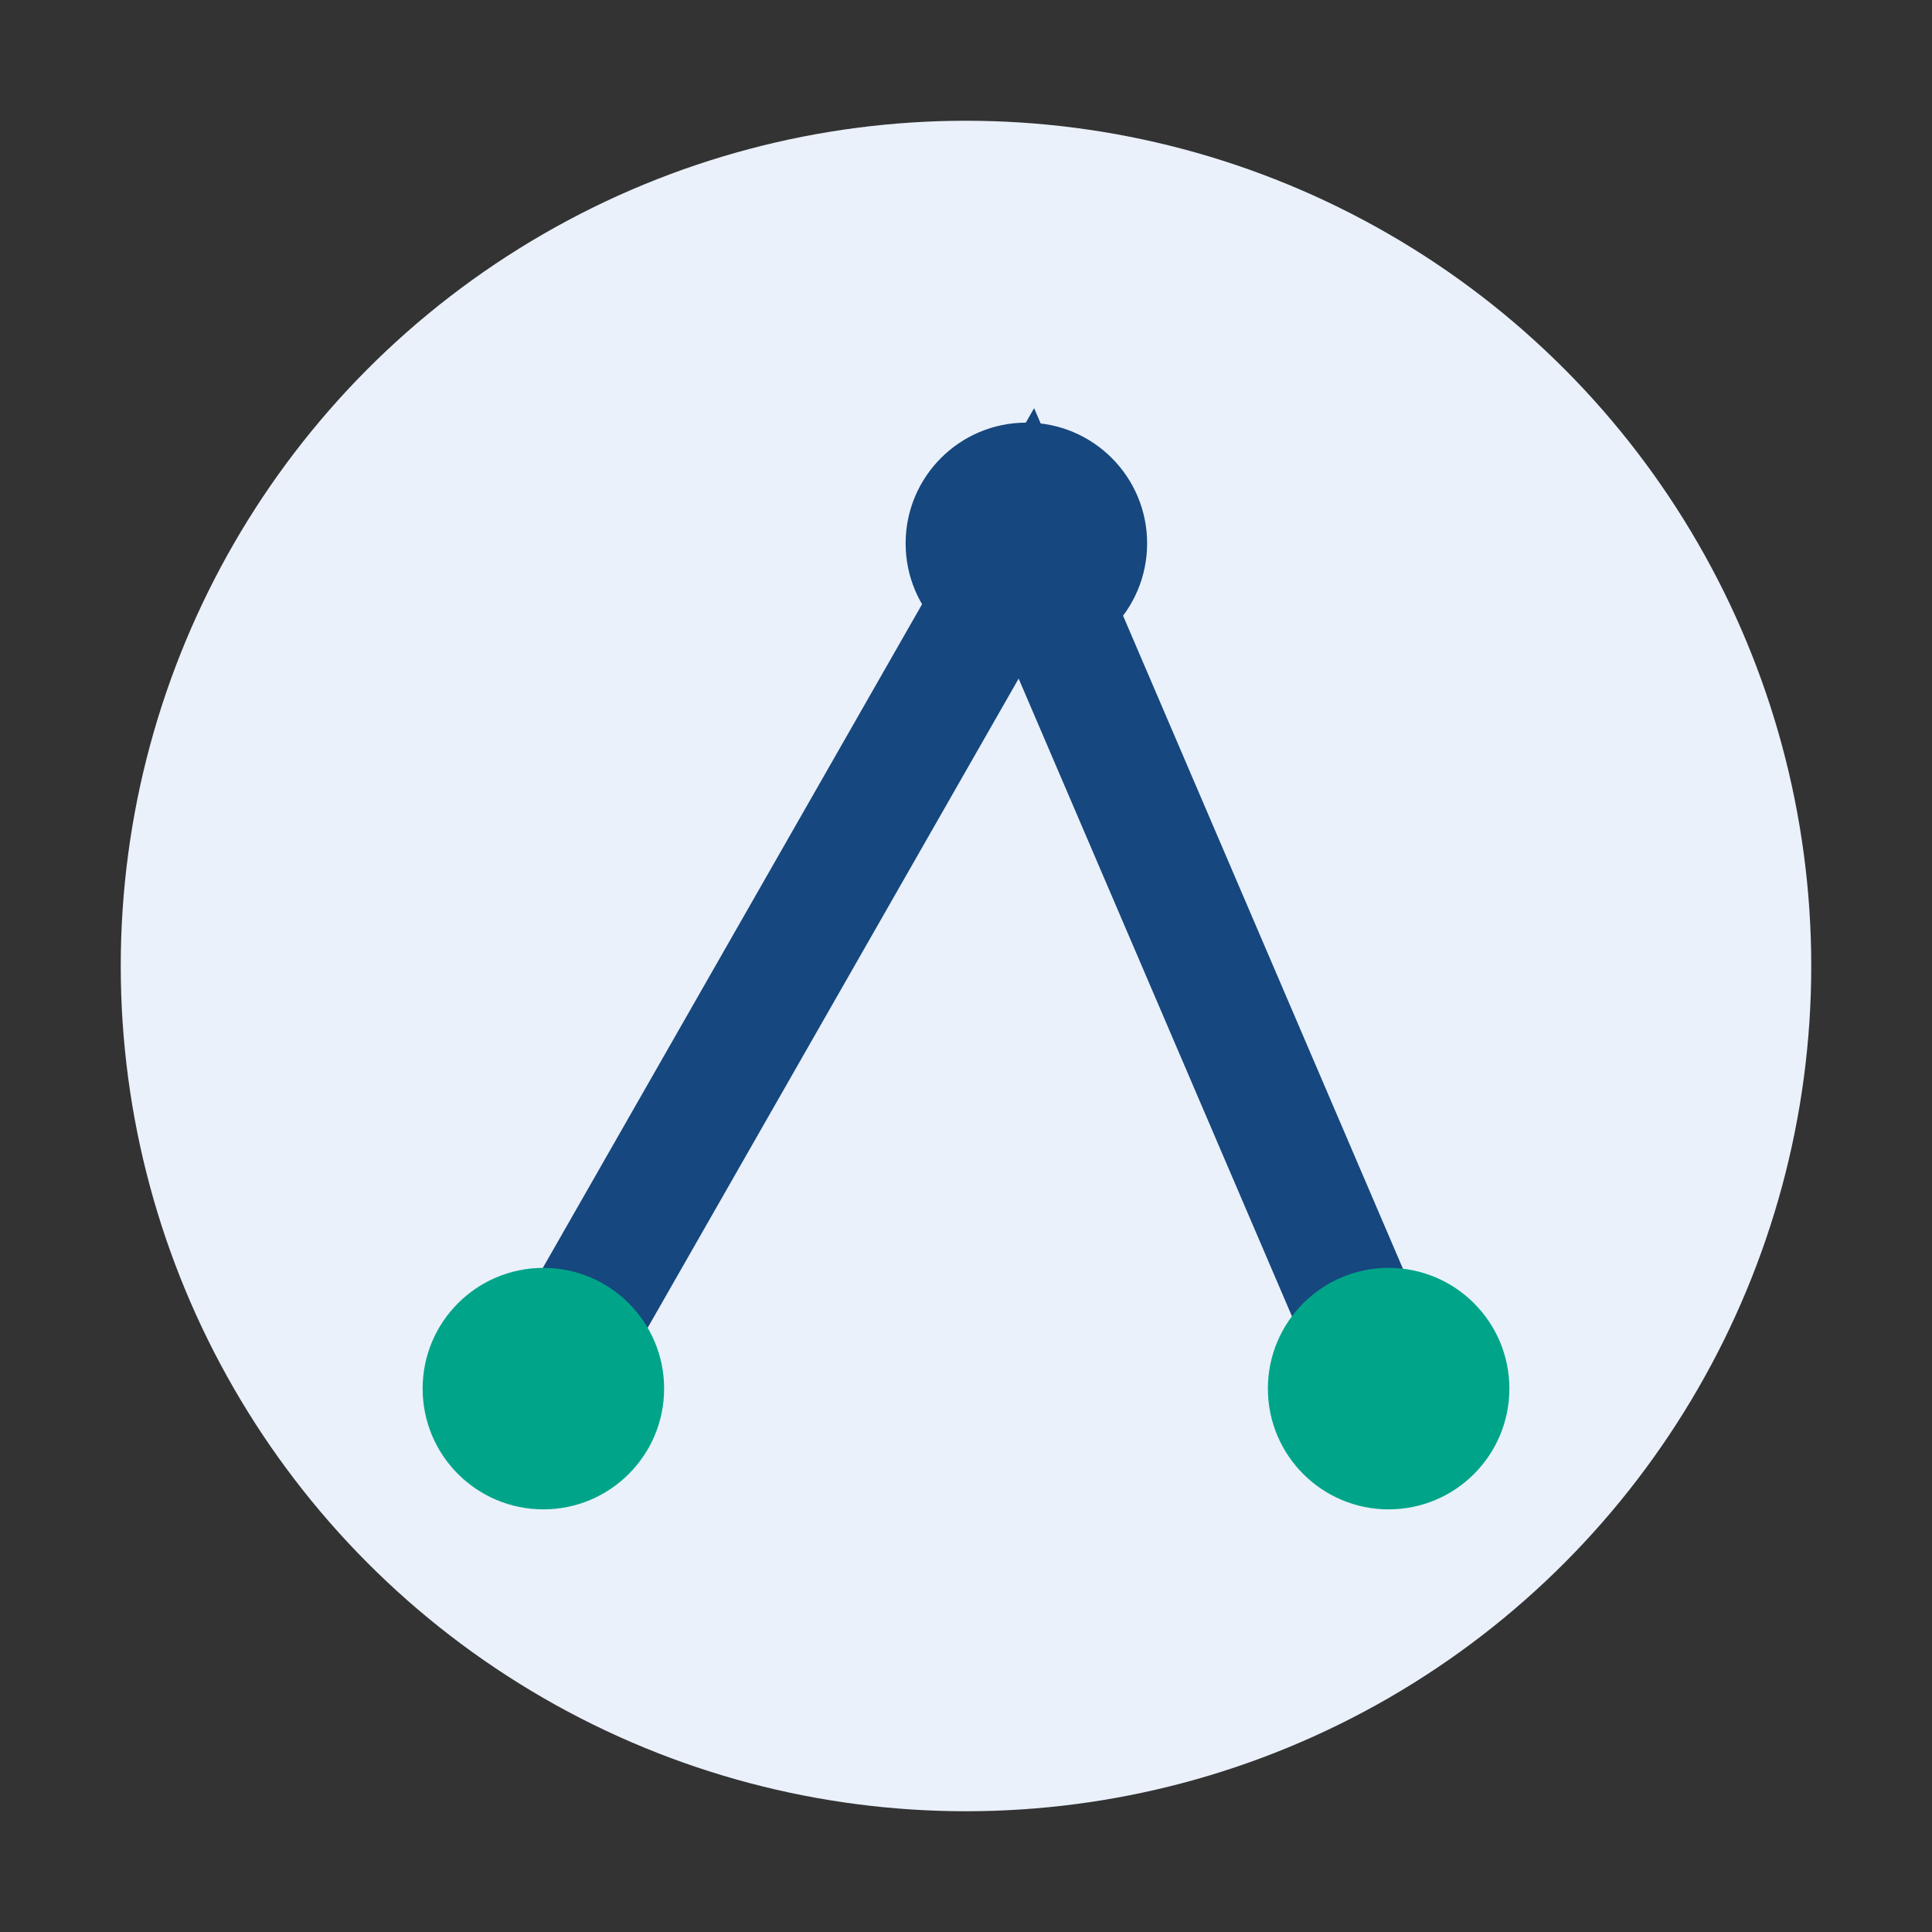 <?xml version="1.0" encoding="UTF-8"?>
<svg xmlns="http://www.w3.org/2000/svg" width="32" height="32" viewBox="0 0 32 32"><rect x="0" y="0" width="32" height="32" fill="#333333" stroke="none"/><circle cx="16" cy="16" r="14" fill="#EAF1FB"/><path d="M9 23l8-14 6 14" stroke="#16477E" stroke-width="2" fill="none"/><circle cx="9" cy="23" r="2" fill="#00A589"/><circle cx="17" cy="9" r="2" fill="#16477E"/><circle cx="23" cy="23" r="2" fill="#00A589"/></svg>